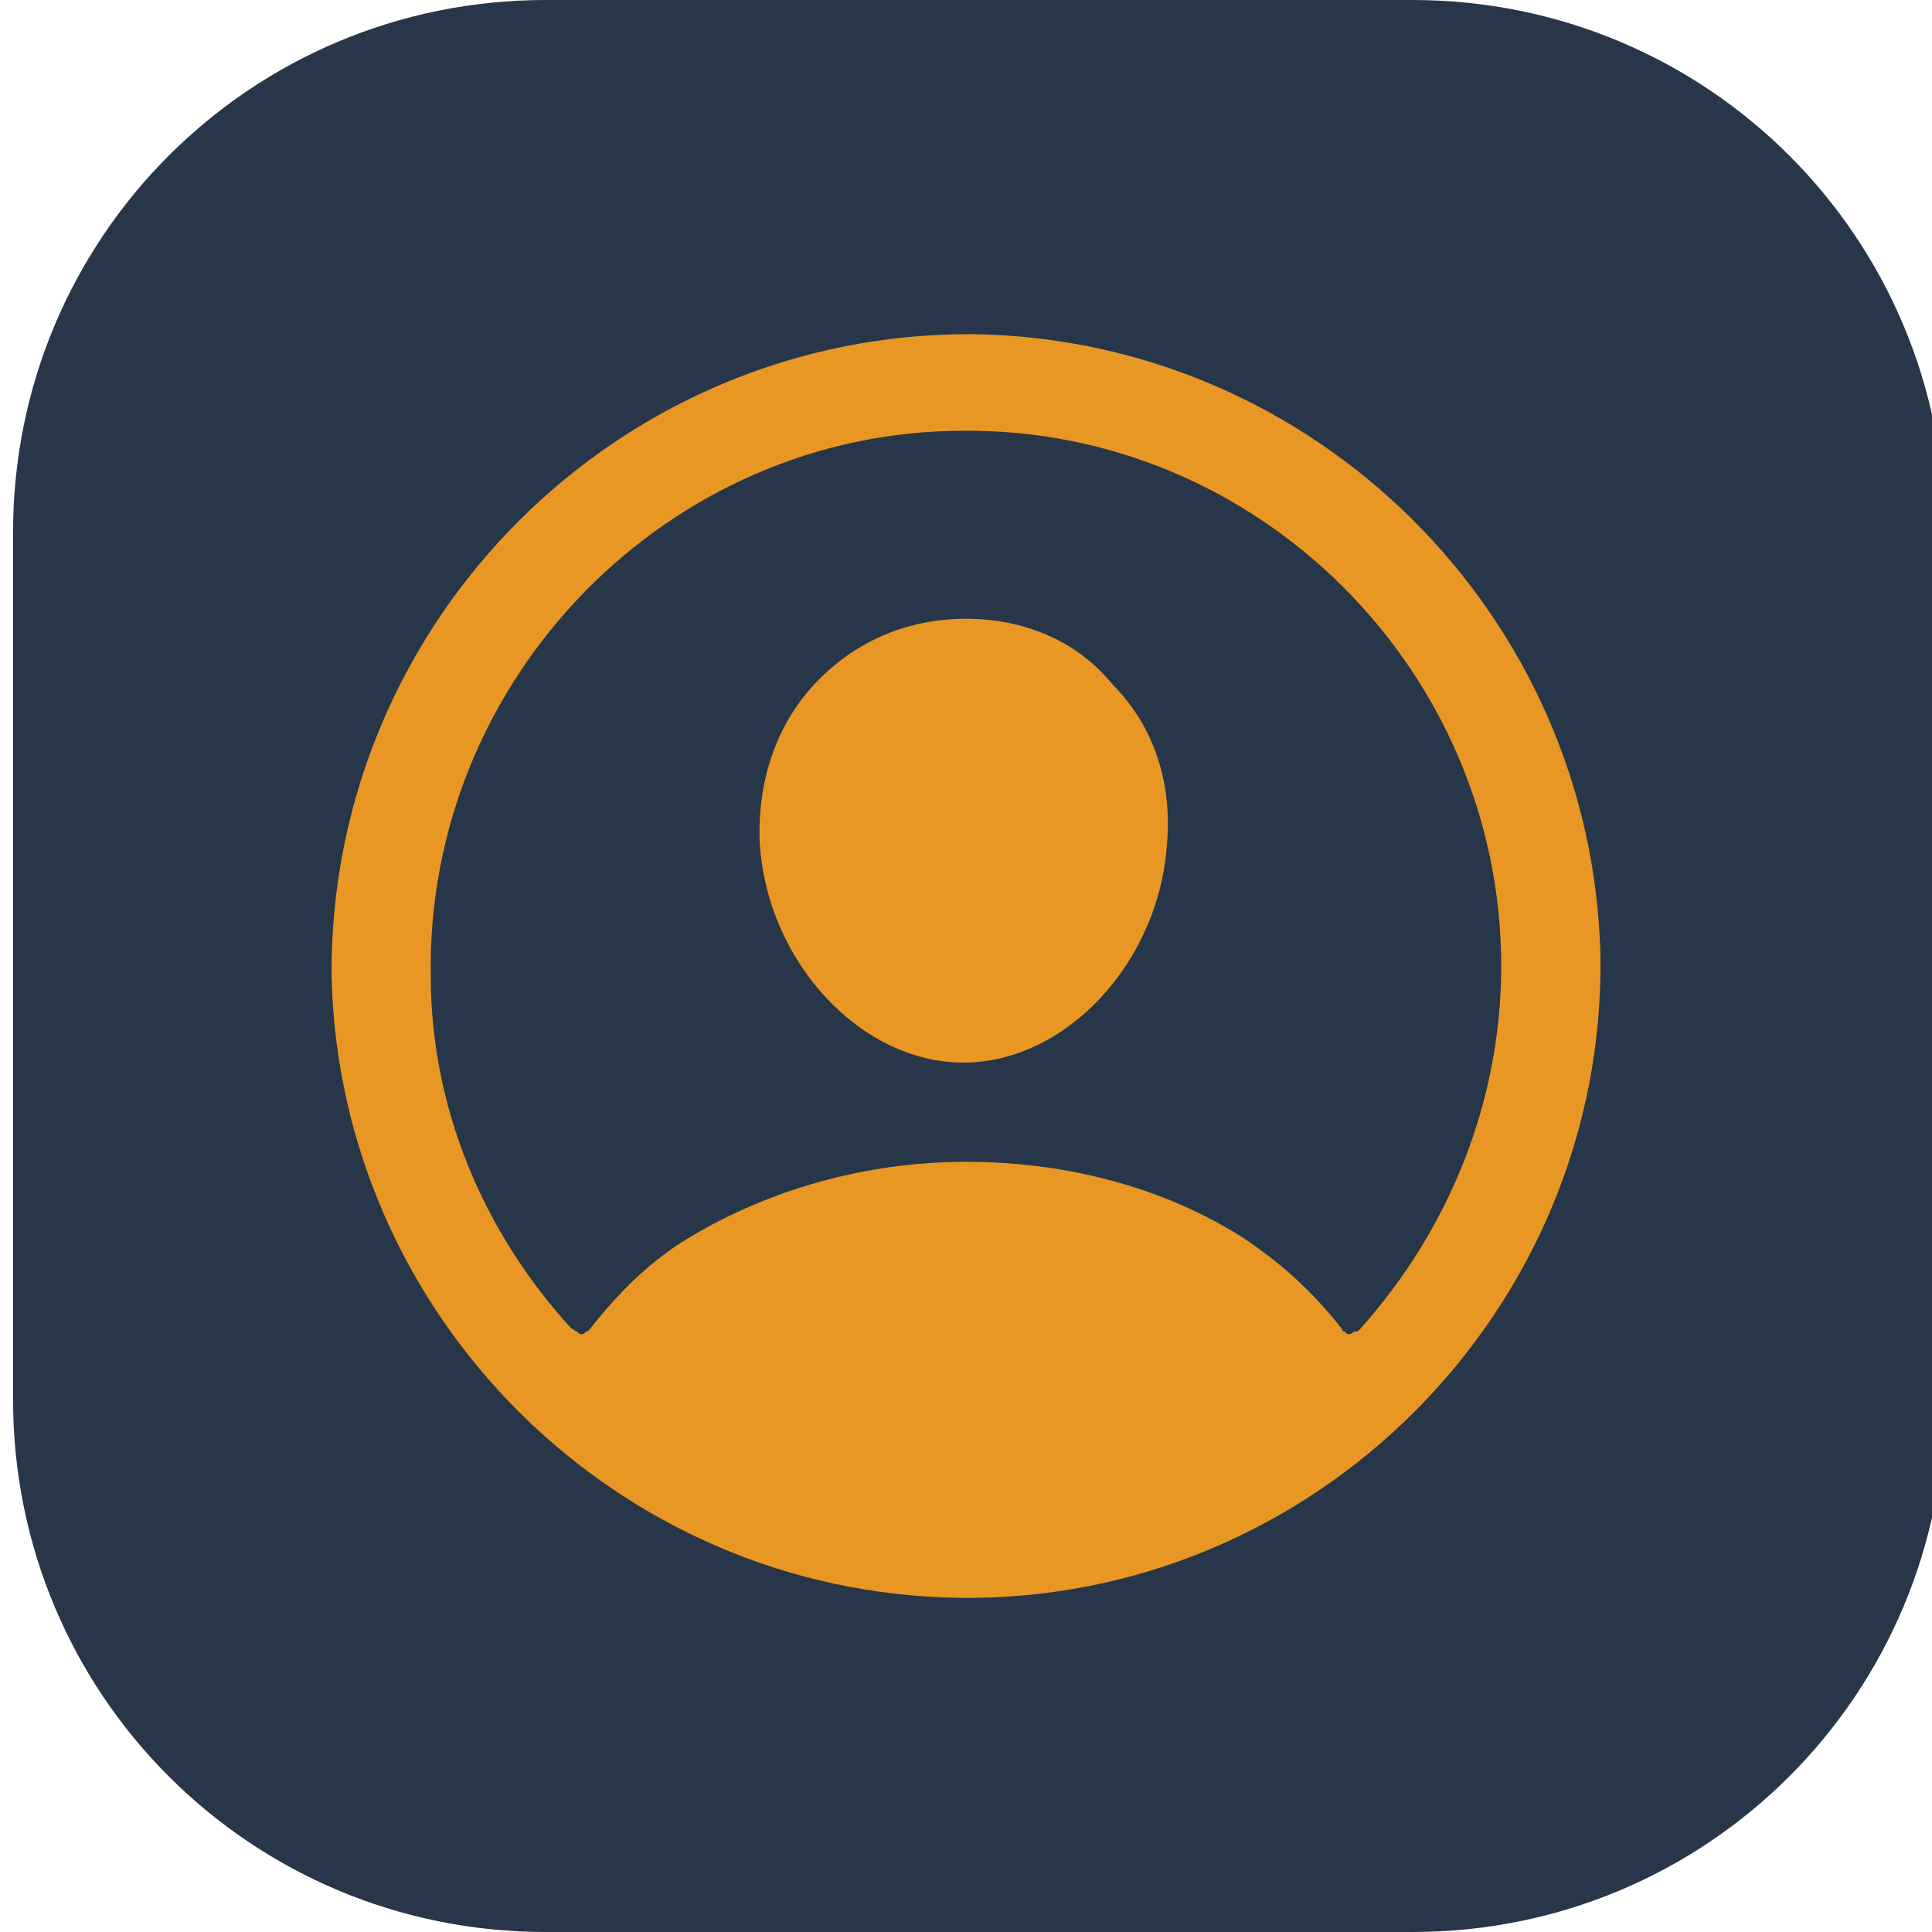 <?xml version="1.0" encoding="utf-8"?>
<!-- Generator: Adobe Illustrator 24.1.0, SVG Export Plug-In . SVG Version: 6.00 Build 0)  -->
<svg version="1.1" id="Capa_1" xmlns="http://www.w3.org/2000/svg" xmlns:xlink="http://www.w3.org/1999/xlink" x="0px" y="0px"
	 viewBox="0 0 74 74" style="enable-background:new 0 0 74 74;" xml:space="preserve">
<style type="text/css">
	.st0{fill:#273649;}
	.st1{fill:#E89724;}
</style>
<path class="st0" d="M54.1,74H20.9C9.6,74,0.5,64.9,0.5,53.6V20.4C0.5,9.1,9.6,0,20.9,0h33.2c11.3,0,20.4,9.1,20.4,20.4v33.2
	C74.5,64.9,65.4,74,54.1,74z"/>
<g>
	<path class="st1" d="M37.3,12.8c-13.6-0.1-24.7,11-24.6,24.6C13,50.4,23.6,61,36.7,61.2c13.6,0.2,24.8-11,24.6-24.6
		C61,23.6,50.4,13,37.3,12.8z M52.1,50.9c-0.1,0.1-0.1,0.1-0.2,0.1c-0.1,0-0.1,0.1-0.2,0.1c-0.1,0-0.1,0-0.2-0.1
		c-0.1,0-0.1-0.1-0.1-0.1c-1.1-1.4-2.3-2.5-3.8-3.5c-3-1.9-6.7-2.9-10.6-2.9s-7.6,1.1-10.6,2.9c-1.5,0.9-2.7,2.1-3.8,3.5
		c-0.1,0.1-0.1,0.1-0.1,0.1c-0.1,0-0.1,0.1-0.2,0.1c-0.1,0-0.1,0-0.2-0.1c-0.1,0-0.1-0.1-0.2-0.1c-3.4-3.7-5.4-8.5-5.4-13.5
		C16.3,26,25.6,16.5,36.9,16.5c11.3-0.1,20.6,9.2,20.6,20.5C57.5,42.2,55.5,47.1,52.1,50.9z"/>
	<path class="st1" d="M37,23.7c-2.3,0-4.3,0.9-5.8,2.5c-1.5,1.6-2.2,3.8-2.1,6.1c0.3,4.6,3.9,8.4,7.8,8.4s7.5-3.8,7.8-8.4
		c0.2-2.3-0.5-4.5-2.1-6.1C41.3,24.6,39.3,23.7,37,23.7z"/>
</g>
</svg>
